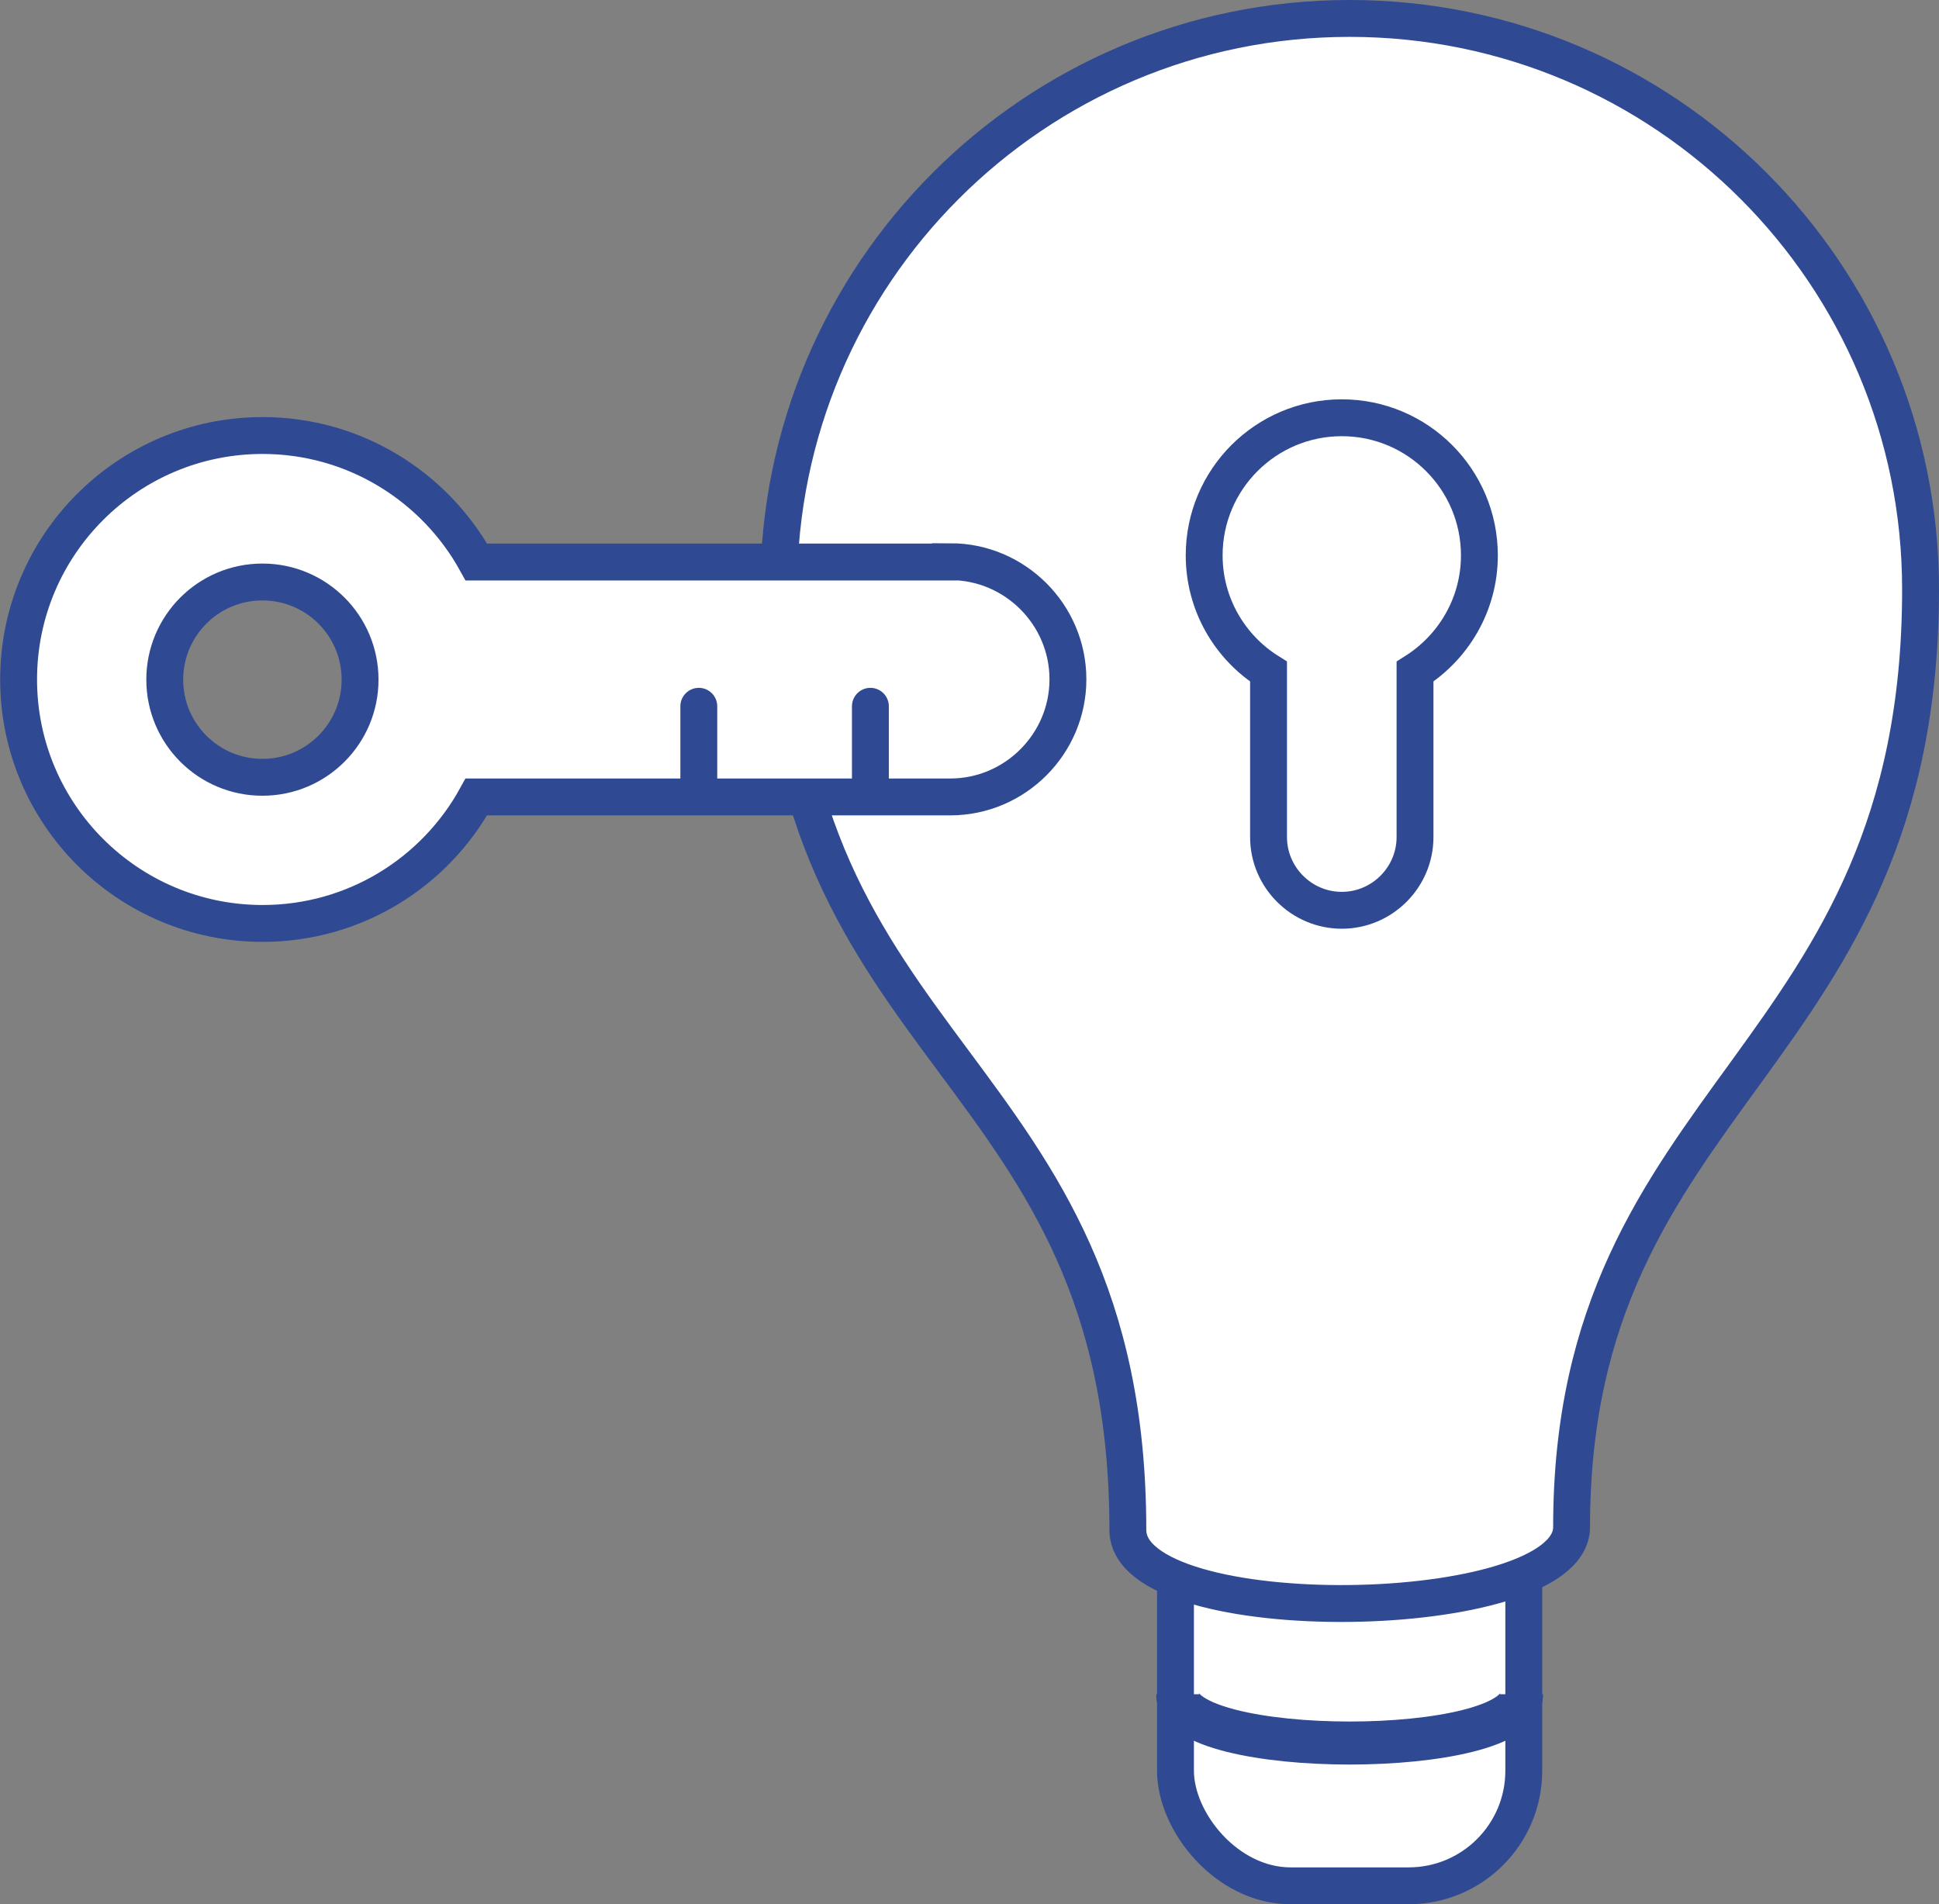 <svg xmlns="http://www.w3.org/2000/svg" id="Layer_2" viewBox="0 0 113.57 111.54"><rect x="0" y="0" width="113.57" height="111.54" fill="#808080" stroke="none"/><defs><style>.cls-1{stroke-width:2.52px;}.cls-1,.cls-2,.cls-3,.cls-4{stroke:#2f4a93;stroke-miterlimit:10;}.cls-1,.cls-2,.cls-4{fill:none;}.cls-2{stroke-linecap:round;}.cls-2,.cls-3,.cls-4{stroke-width:2.16px;}.cls-3{fill:#fff;}</style></defs><g id="Layer_2-2"><rect class="cls-3" x="68.85" y="80.18" width="20.4" height="30.28" rx="6.74" ry="6.74"></rect><path class="cls-3" d="m112.49,34.52c0,27.82-20.44,29.29-20.44,54.93,0,5.72-25.99,6.15-25.99.17,0-27.46-20.45-27.46-20.45-55.11C45.61,16.05,60.58,1.08,79.05,1.08s33.44,14.97,33.44,33.44Z"></path><path class="cls-3" d="m21.09,39.81c0,3.16-2.56,5.72-5.72,5.72s-5.72-2.56-5.72-5.72,2.56-5.72,5.72-5.72,5.72,2.56,5.72,5.72Zm34.57-6.89h-27.76c-2.43-4.41-7.13-7.41-12.52-7.41-7.89,0-14.29,6.4-14.29,14.29s6.4,14.29,14.29,14.29c5.4,0,10.09-2.99,12.52-7.41h27.76c3.79,0,6.89-3.1,6.89-6.89s-3.1-6.89-6.89-6.89Z"></path><path class="cls-1" d="m68.98,99.24c0,3.81,20.14,3.81,20.14,0"></path><path class="cls-4" d="m86.65,32.53c0-4.45-3.61-8.06-8.06-8.06s-8.06,3.61-8.06,8.06c0,2.87,1.51,5.39,3.77,6.81v9.69c0,2.36,1.93,4.29,4.29,4.29s4.29-1.93,4.29-4.29v-9.69c2.26-1.43,3.77-3.94,3.77-6.81Z"></path><line class="cls-2" x1="40.93" y1="46.28" x2="40.93" y2="41.37"></line><line class="cls-2" x1="50.98" y1="46.28" x2="50.98" y2="41.37"></line></g></svg>